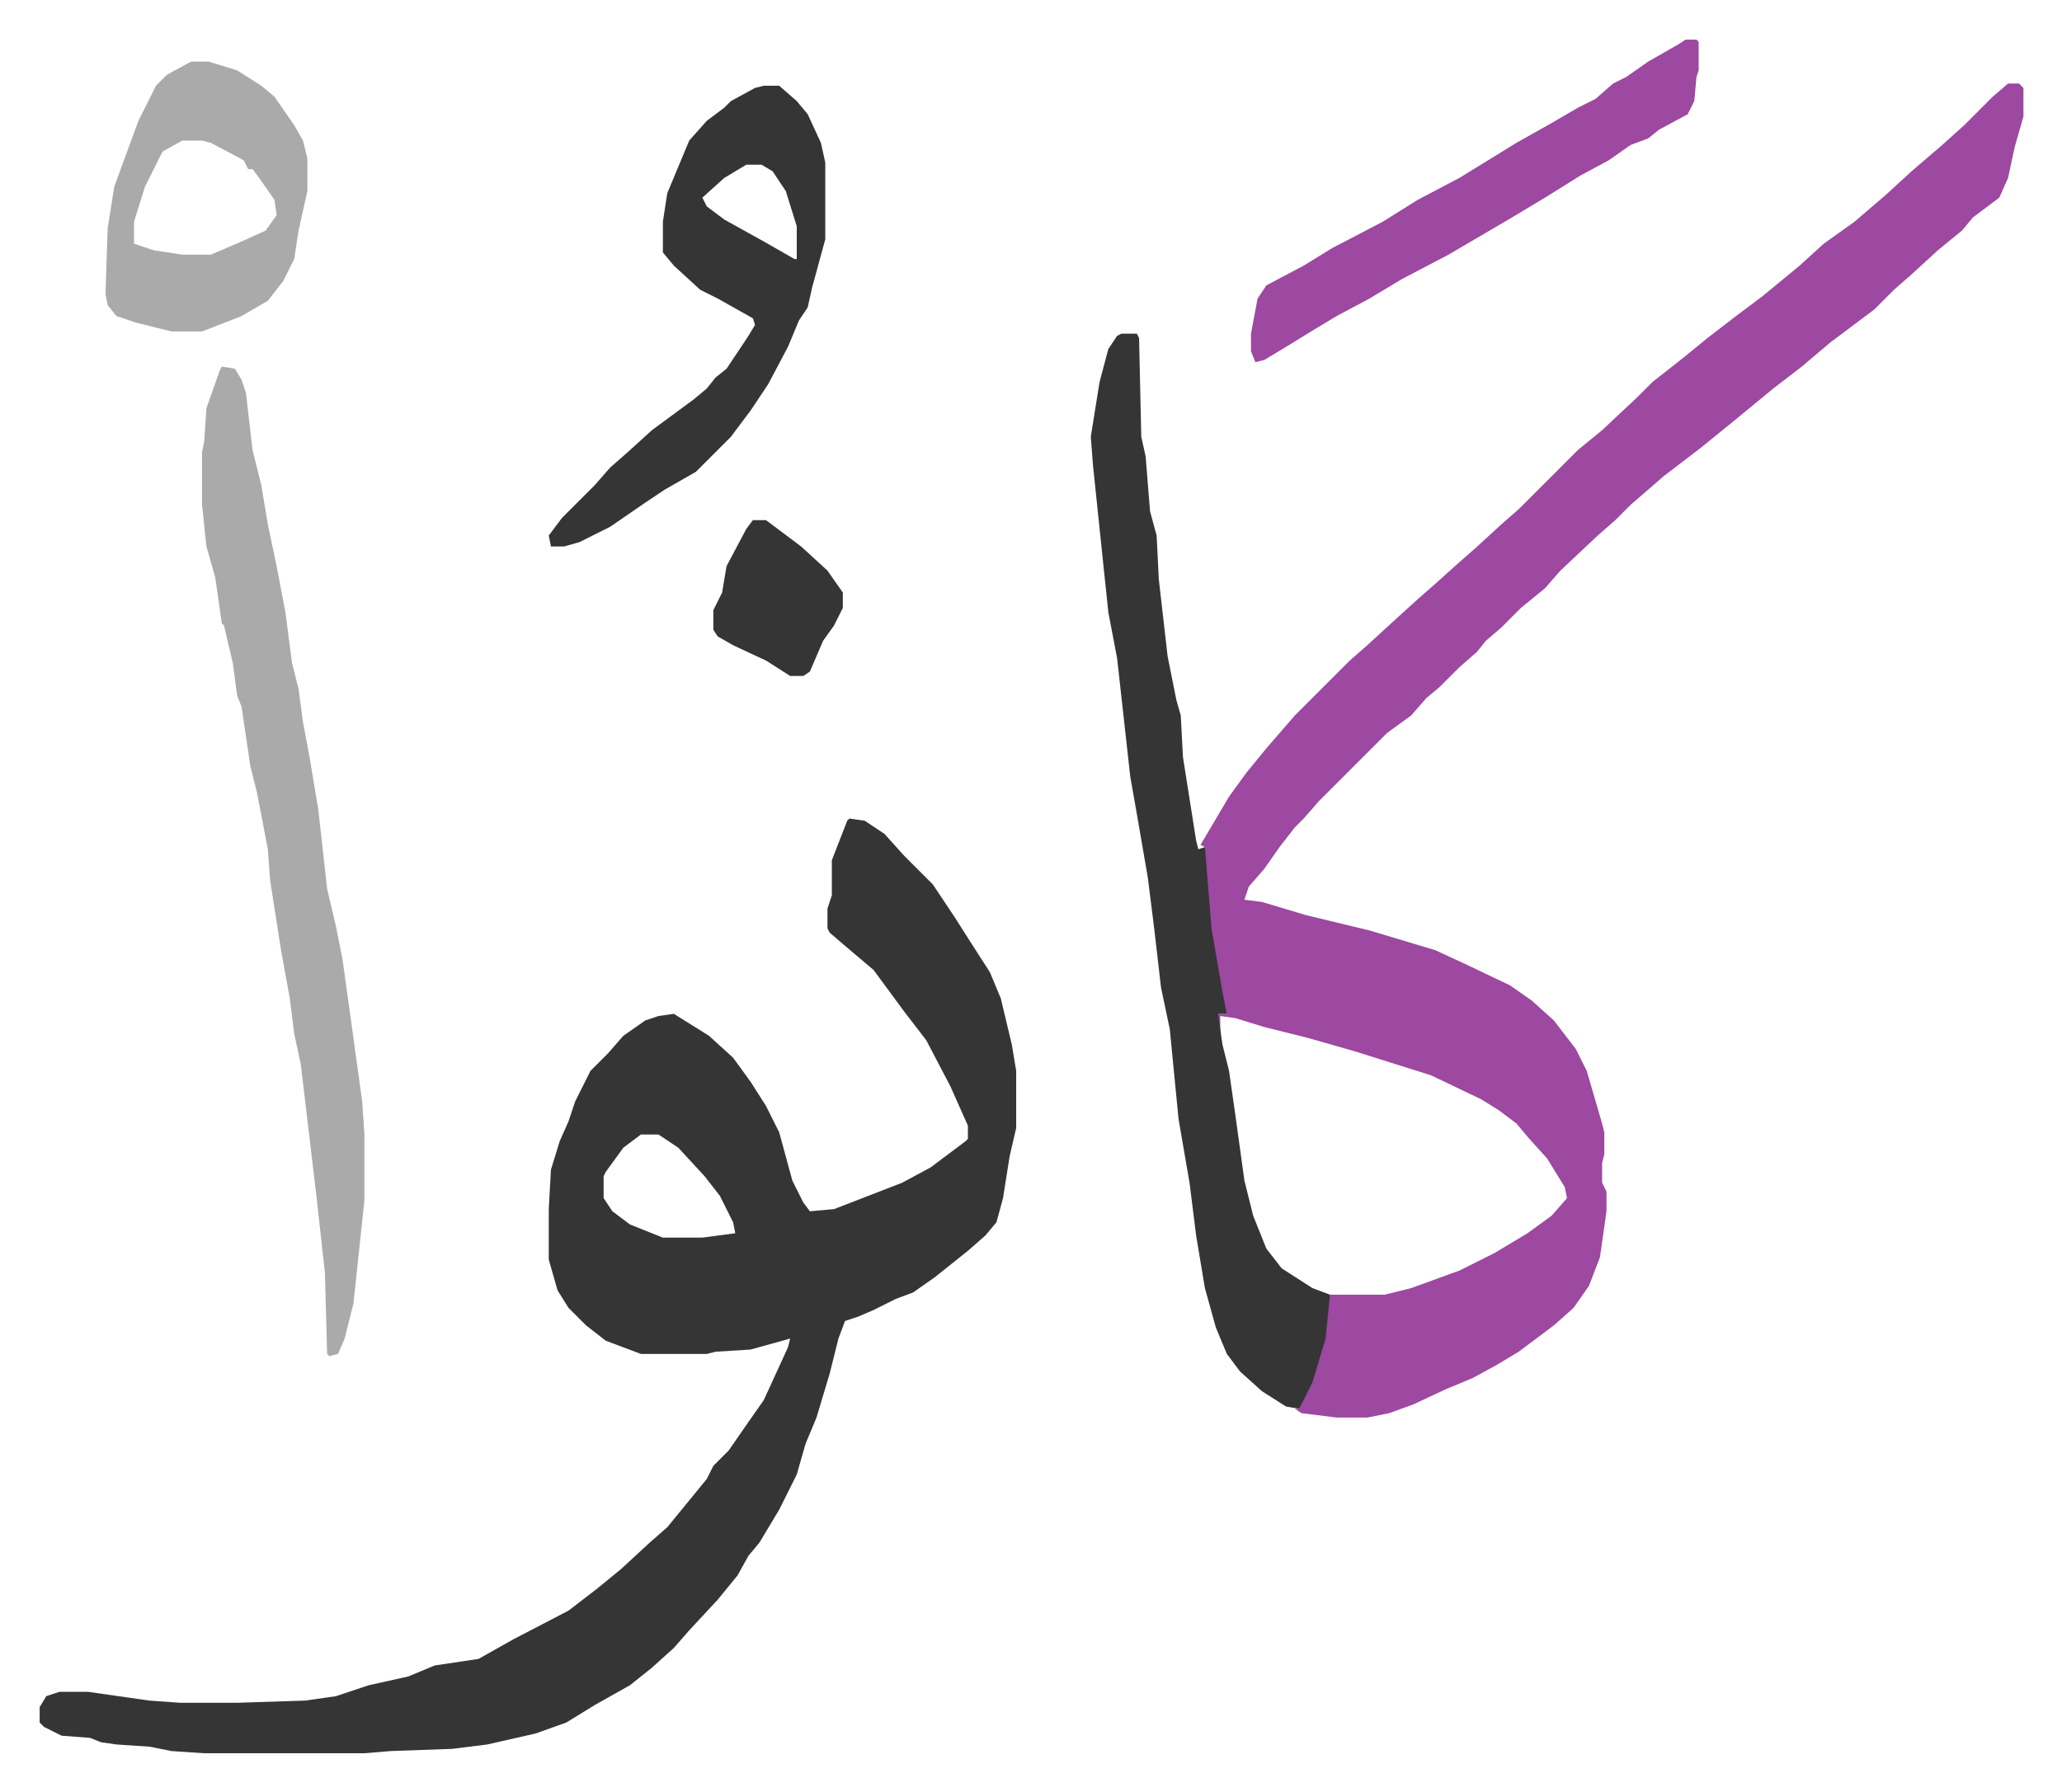 <svg xmlns="http://www.w3.org/2000/svg" role="img" viewBox="-18.07 323.93 939.64 816.64"><path fill="#353535" id="rule_normal" d="M369 697l7 1 9 6 9 10 13 13 10 15 7 11 9 14 5 12 5 21 2 12v26l-3 13-3 19-3 11-5 6-8 7-15 12-10 7-8 3-10 5-7 3-6 2-3 8-4 16-6 20-5 12-4 14-8 16-9 15-5 6-5 9-9 11-13 14-7 8-10 9-10 8-16 9-13 8-14 5-22 5-16 2-28 1-12 1H75l-15-1-10-2-15-1-7-1-5-2-13-1-8-4-2-2v-7l3-5 6-2h13l28 4 14 1h26l31-1 14-2 15-5 18-4 12-5 20-3 16-9 25-13 13-10 11-9 13-12 8-7 9-11 9-11 3-6 7-7 9-13 7-10 11-24 1-4-18 5-16 1-4 1h-30l-16-6-9-7-8-8-5-8-4-14v-23l1-18 4-13 4-9 3-9 7-14 8-8 7-8 10-7 6-2 7-1 16 10 11 10 8 11 7 11 6 12 6 22 5 10 3 4 11-1 31-12 13-7 16-12 1-1v-6l-8-18-11-21-10-13-14-19-13-11-7-6-1-2v-9l2-6v-16l7-18zm-95 144l-8 6-8 11-1 2v10l4 6 8 6 10 4 5 2h18l15-2-1-5-6-12-7-9-12-13-9-6z"/><path fill="#9d48a1" id="rule_ikhfa" d="M897 362h5l2 2v13l-4 14-3 14-4 9-12 9-5 6-11 9-12 11-8 7-9 9-20 15-13 11-13 10-17 14-16 13-17 13-15 13-7 7-8 7-17 16-7 8-11 9-9 9-7 6-4 5-8 7-9 9-6 5-7 8-11 8-31 31-7 8-4 4-7 9-7 10-7 8-2 6 8 1 20 6 29 7 20 6 10 3 13 6 21 10 10 7 10 9 10 13 5 10 7 24 1 4v10l-1 4v9l2 4v9l-3 21-5 13-7 10-9 8-16 12-10 6-11 6-12 5-15 7-11 4-10 2h-14l-16-2-3-2h2l2-5 5-13 4-14 2-17 1-3h25l12-3 22-8 16-8 15-9 11-8 7-8-1-5-8-13-9-10-5-6-8-6-8-5-23-11-35-11-21-6-20-5-13-4-7-1v9h-1v-10h4l-4-15-4-24-2-21v-16l-2-1 13-22 8-11 9-11 13-15 25-25 8-7 12-11 11-10 8-7 10-9 8-7 12-11 8-7 27-27 11-9 16-15 7-7 14-11 11-9 13-10 12-9 17-14 11-10 14-10 14-12 12-11 14-12 10-9 13-13z"/><path fill="#353535" id="rule_normal" d="M493 476h7l1 2 1 45 2 9 2 25 3 11 1 20 4 35 4 20 2 7 1 19 6 38 1 4 3-1 3 37 5 29 2 10h-4l2 14 3 12 3 21 4 29 4 16 6 15 7 9 14 9 8 3-2 20-6 20-6 12-6-1-11-7-10-9-6-8-5-12-5-18-4-24-3-24-5-29-4-41-4-19-3-26-3-24-5-29-3-17-6-54-4-21-2-19-5-48-1-13 4-25 4-15 4-6z"/><path fill="#aaa" id="rule_hamzat_wasl" d="M83 491l6 1 3 5 2 6 3 26 4 16 3 18 4 19 4 21 3 23 3 12 2 15 3 16 4 24 4 36 4 17 3 15 9 65 1 15v30l-5 47-4 16-3 7-4 1-1-1-1-37-4-36-7-59-3-14-2-16-4-22-5-32-1-14-5-26-3-12-4-27-2-5-2-15-4-17-1-1-3-21-4-14-2-19v-24l1-5 1-15 6-17z"/><path fill="#353535" id="rule_normal" d="M330 363h7l8 7 5 6 6 13 2 9v35l-6 22-2 9-4 6-5 12-9 17-8 12-9 12-16 16-14 8-9 6-16 11-14 7-7 2h-6l-1-5 6-8 15-15 7-8 8-7 11-10 19-14 6-5 4-5 5-4 10-15 3-5-1-3-16-9-8-4-12-11-5-6v-14l2-13 10-24 8-9 8-6 3-3 11-6zm-8 36l-10 6-10 9 2 4 8 6 18 10 14 8h1v-15l-5-16-6-9-5-3z"/><path fill="#9d48a1" id="rule_ikhfa" d="M750 342h5l1 1v13l-1 3-1 11-3 6-13 7-5 4-8 3-10 7-13 7-16 10-15 9-29 17-21 11-15 9-15 8-10 6-13 8-10 6-4 1-2-5v-8l3-16 4-6 17-9 13-8 23-12 16-10 19-10 26-16 16-9 12-7 8-4 8-7 6-3 10-7 14-8z"/><path fill="#aaa" id="rule_hamzat_wasl" d="M69 352h8l13 4 11 7 6 5 9 13 4 7 2 8v15l-4 18-2 13-5 10-7 9-12 7-18 7H60l-16-4-9-3-4-5-1-5 1-30 3-19 11-30 8-16 5-5zm-4 36l-9 5-8 16-5 16v10l9 3 13 2h13l14-6 11-5 5-7-1-7-7-10-3-4h-2l-2-4-15-8-4-1z"/><path fill="#353535" id="rule_normal" d="M325 561h6l16 12 12 11 7 10v7l-4 8-5 7-6 14-3 2h-6l-11-7-15-7-7-4-2-3v-9l4-8 2-12 9-17z"/></svg>
